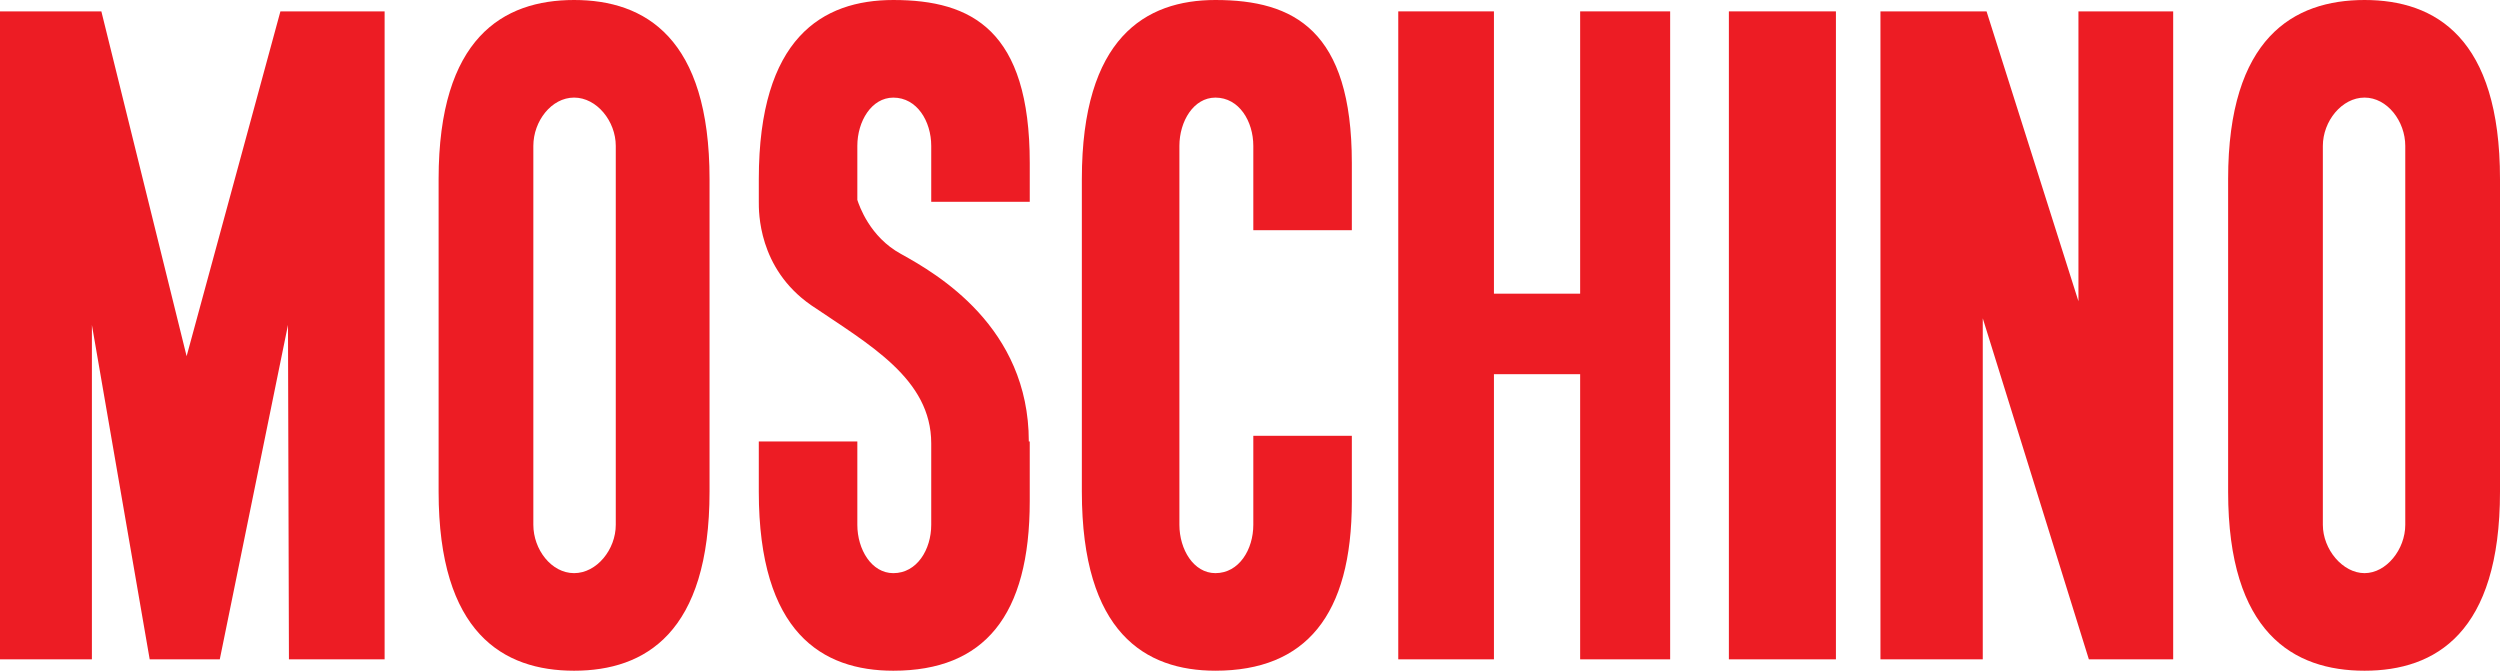 <?xml version="1.0" encoding="UTF-8"?>
<svg xmlns="http://www.w3.org/2000/svg" id="Capa_2" data-name="Capa 2" viewBox="0 0 1792.71 480.95">
  <defs>
    <style>
      .cls-1 {
        fill: #ed1c24;
        fill-rule: evenodd;
      }
    </style>
  </defs>
  <g id="Moschino">
    <g>
      <polygon class="cls-1" points="65.9 472.8 0 472.8 0 8.16 72.68 8.16 133.82 255.42 201.08 8.16 275.8 8.16 275.8 472.8 207.19 472.8 206.51 233.01 157.6 472.8 107.34 472.8 65.9 233.01 65.9 472.8 65.9 472.8"></polygon>
      <path class="cls-1" d="M411.67,0c-50.96,0-97.15,27.18-97.15,128.4v224.17c0,101.22,46.19,128.39,97.15,128.39s97.13-27.17,97.13-128.39v-224.17C508.81,27.18,462.61,0,411.67,0ZM441.56,376.34c0,17.66-13.58,34.65-29.89,34.65s-29.22-16.98-29.22-34.65V104.61c0-17.66,12.92-34.63,29.22-34.63s29.89,16.97,29.89,34.63v271.72Z"></path>
      <path class="cls-1" d="M1695.57,0c-50.95,0-97.82,27.18-97.82,128.4v224.17c0,101.22,46.87,128.39,97.82,128.39s97.14-27.17,97.14-128.39v-224.17c0-101.22-46.19-128.4-97.14-128.4ZM1724.78,376.34c0,17.66-13.58,34.65-29.21,34.65s-29.89-16.98-29.89-34.65V104.61c0-17.66,13.58-34.63,29.89-34.63s29.21,16.97,29.21,34.63v271.72Z"></path>
      <path class="cls-1" d="M969.38,312.48v46.87c0,82.2-33.29,121.6-97.82,121.6-50.27,0-95.78-27.17-95.78-128.39v-224.17C775.78,27.18,821.29,0,871.56,0c56.39,0,97.82,21.74,97.82,116.84v48.24h-70.65v-60.46c0-17.66-10.19-34.63-27.18-34.63-15.63,0-25.82,16.97-25.82,34.63v271.72c0,17.66,10.19,34.65,25.82,34.65,16.98,0,27.18-16.98,27.18-34.65v-63.85h70.65Z"></path>
      <polygon class="cls-1" points="1002.67 472.8 1002.67 8.16 1071.28 8.16 1071.28 210.59 1133.1 210.59 1133.1 8.16 1197.64 8.16 1197.64 472.8 1133.1 472.8 1133.1 268.32 1071.28 268.32 1071.28 472.8 1002.67 472.8 1002.67 472.8"></polygon>
      <polygon class="cls-1" points="1239.75 472.8 1239.75 8.16 1316.51 8.16 1316.51 472.8 1239.75 472.8 1239.75 472.8"></polygon>
      <polygon class="cls-1" points="1348.44 8.16 1424.52 8.16 1490.42 216.03 1490.42 8.16 1558.35 8.16 1558.35 472.8 1497.89 472.8 1421.81 228.25 1421.81 472.8 1348.44 472.8 1348.44 8.16 1348.44 8.16"></polygon>
      <path class="cls-1" d="M738.42,144.69v-27.85c0-95.1-41.44-116.84-97.82-116.84-50.94,0-96.47,27.18-96.47,128.4v16.3c0,6.8-.67,47.55,37.37,74.05,42.13,28.53,86.27,52.98,86.27,99.18v58.42c0,17.66-10.18,34.65-27.18,34.65-15.62,0-25.81-16.98-25.81-34.65v-59.78h-70.66v36c0,101.22,45.53,128.39,96.47,128.39,65.22,0,97.82-39.4,97.82-121.6v-42.79h-.67c0-82.19-65.9-120.23-91.72-134.5-22.41-12.23-29.89-34.65-31.24-38.72v-38.72c0-17.66,10.19-34.63,25.81-34.63,16.99,0,27.18,16.97,27.18,34.63v40.08h70.65Z"></path>
    </g>
  </g>
</svg>
